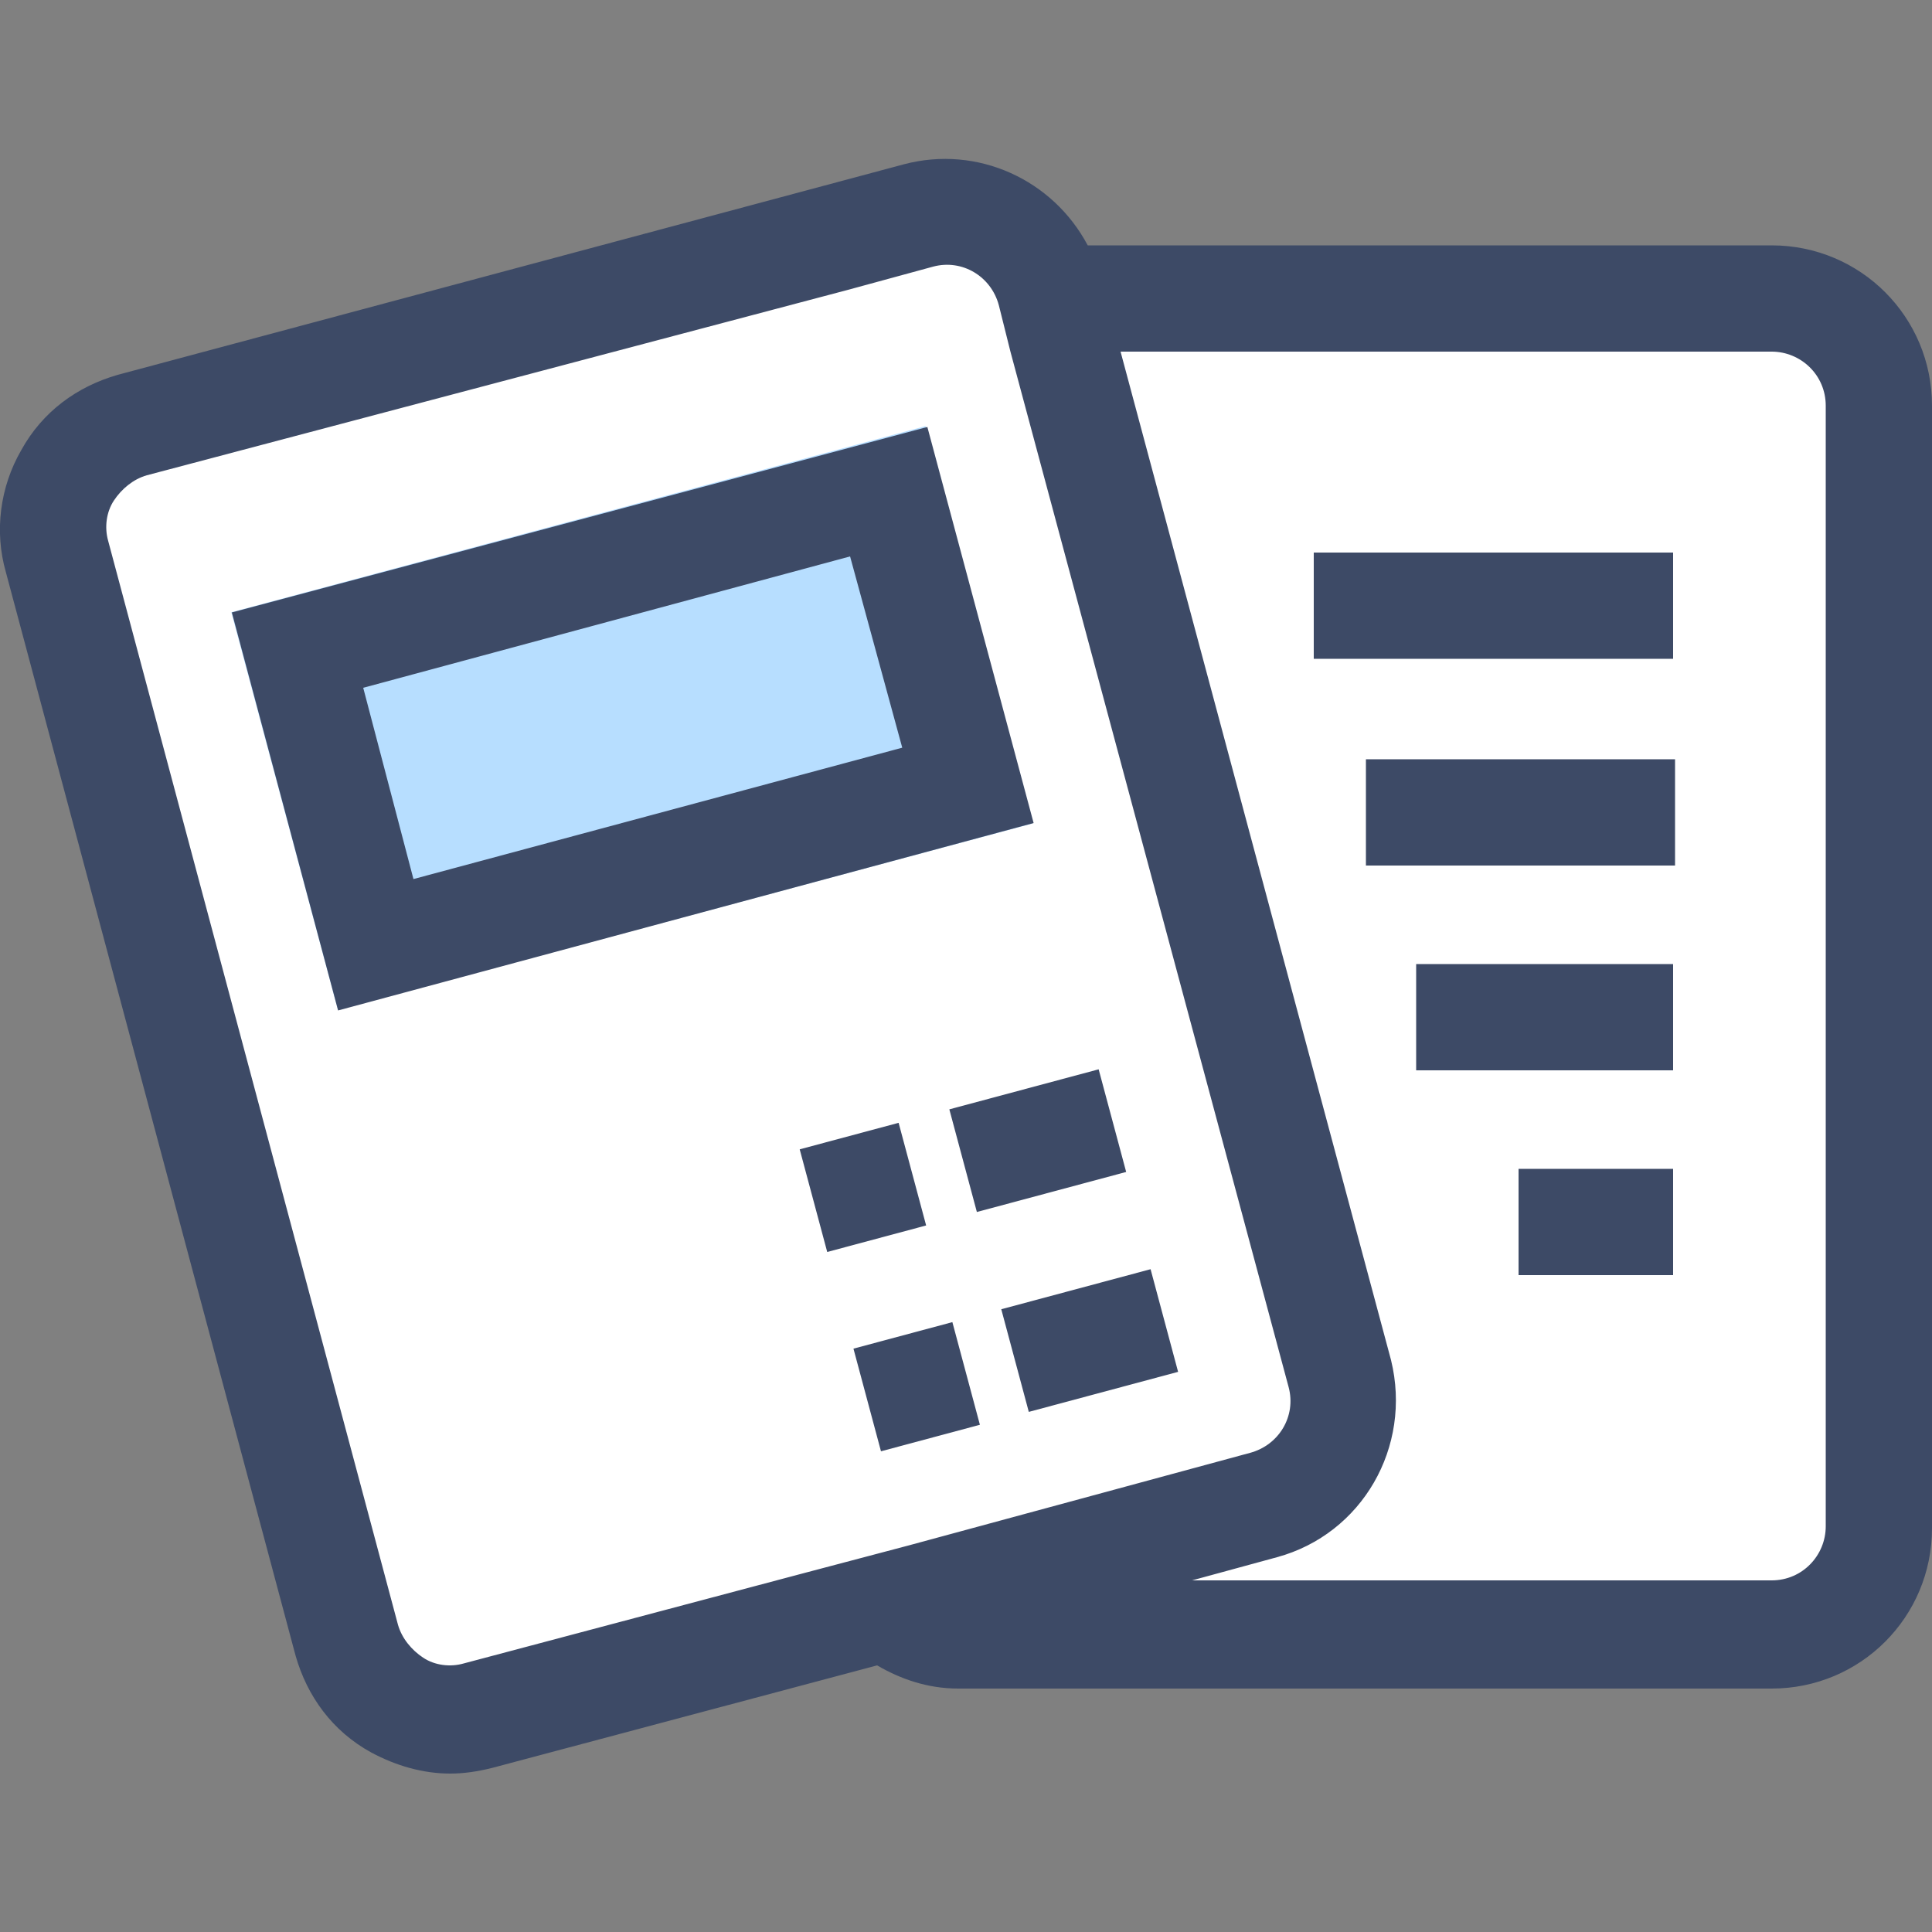 <svg xmlns="http://www.w3.org/2000/svg" viewBox="0 0 100 100">
<rect x="0" y="0" width="100" height="100" fill="#808080" stroke="none"/>
<path style="fill:#FFFFFF;" d="M91.7,15.5H54.4l-0.1-0.4c-0.8-2.9-3.8-4.7-6.8-3.9L6.9,22.1c-2.9,0.8-4.7,3.8-3.9,6.8l15,56.1c0.8,2.9,3.8,4.7,6.8,3.9l21.2-5.7c1,0.9,2.2,1.4,3.7,1.4h42.1c3.1,0,5.5-2.5,5.5-5.5V21C97.2,17.9,94.8,15.5,91.7,15.5z"/>
<rect x="14.1" y="26.5" transform="matrix(0.966 -0.259 0.259 0.966 -8.512 9.743)" style="fill:#B7DEFF;" width="37.2" height="21.3"/>
<path style="fill:none;" d="M66.1,80.6l-4.4,1.2h30.1c1.5,0,2.8-1.2,2.8-2.8V21c0-1.5-1.2-2.8-2.8-2.8H58l14,52.2C73.2,74.8,70.5,79.4,66.1,80.6z"/>
<path style="fill:#3D4A66;" d="M91.7,12.7H56.3c-1.8-3.4-5.7-5.2-9.5-4.2L6.1,19.4c-2.1,0.6-3.9,1.9-5,3.9c-1.1,1.9-1.4,4.2-0.8,6.3l15,56.1c0.6,2.1,1.9,3.9,3.9,5c1.3,0.7,2.7,1.1,4.1,1.1c0.7,0,1.4-0.1,2.2-0.3l19.9-5.3c1.2,0.7,2.6,1.2,4.2,1.2h42.1c4.6,0,8.3-3.7,8.3-8.3V21C100,16.4,96.3,12.7,91.7,12.7z M41.7,81.4L24,86.1c-0.7,0.2-1.5,0.1-2.1-0.3c-0.6-0.4-1.1-1-1.3-1.7l-15-56.1c-0.2-0.7-0.1-1.5,0.3-2.1c0.4-0.6,1-1.1,1.7-1.3L43.9,15l4.4-1.2c1.5-0.4,3,0.5,3.4,2l0.6,2.4l14.4,53.6c0.4,1.5-0.5,3-2,3.4L47,80L41.7,81.4z M94.5,79c0,1.5-1.2,2.8-2.8,2.8H61.7l4.4-1.2c4.4-1.2,7-5.7,5.9-10.2L58,18.2h33.7c1.5,0,2.8,1.2,2.8,2.8V79z"/>
<path style="fill:#3D4A66;" d="M17.5,52.3L12,31.7l36-9.6l5.5,20.5L17.5,52.3z M18.8,35.6l2.6,9.9l25.3-6.8L44,28.8L18.8,35.6z"/>
<rect x="42" y="58.7" transform="matrix(0.966 -0.259 0.259 0.966 -14.383 13.663)" style="fill:#3D4A66;" width="5.3" height="5.5"/>
<rect x="49.7" y="56.3" transform="matrix(0.966 -0.259 0.259 0.966 -13.454 15.906)" style="fill:#3D4A66;" width="8" height="5.5"/>
<rect x="44.8" y="69" transform="matrix(0.966 -0.259 0.259 0.966 -16.973 14.755)" style="fill:#3D4A66;" width="5.3" height="5.5"/>
<rect x="52.4" y="66.6" transform="matrix(0.966 -0.259 0.259 0.966 -16.042 17.002)" style="fill:#3D4A66;" width="8" height="5.5"/>
<rect x="68" y="28.6" style="fill:#3D4A66;" width="18.6" height="5.5"/>
<rect x="70.7" y="39.3" style="fill:#3D4A66;" width="16" height="5.5"/>
<rect x="73.3" y="49.9" style="fill:#3D4A66;" width="13.3" height="5.5"/>
<rect x="78.6" y="60.5" style="fill:#3D4A66;" width="8" height="5.5"/>
</svg>
